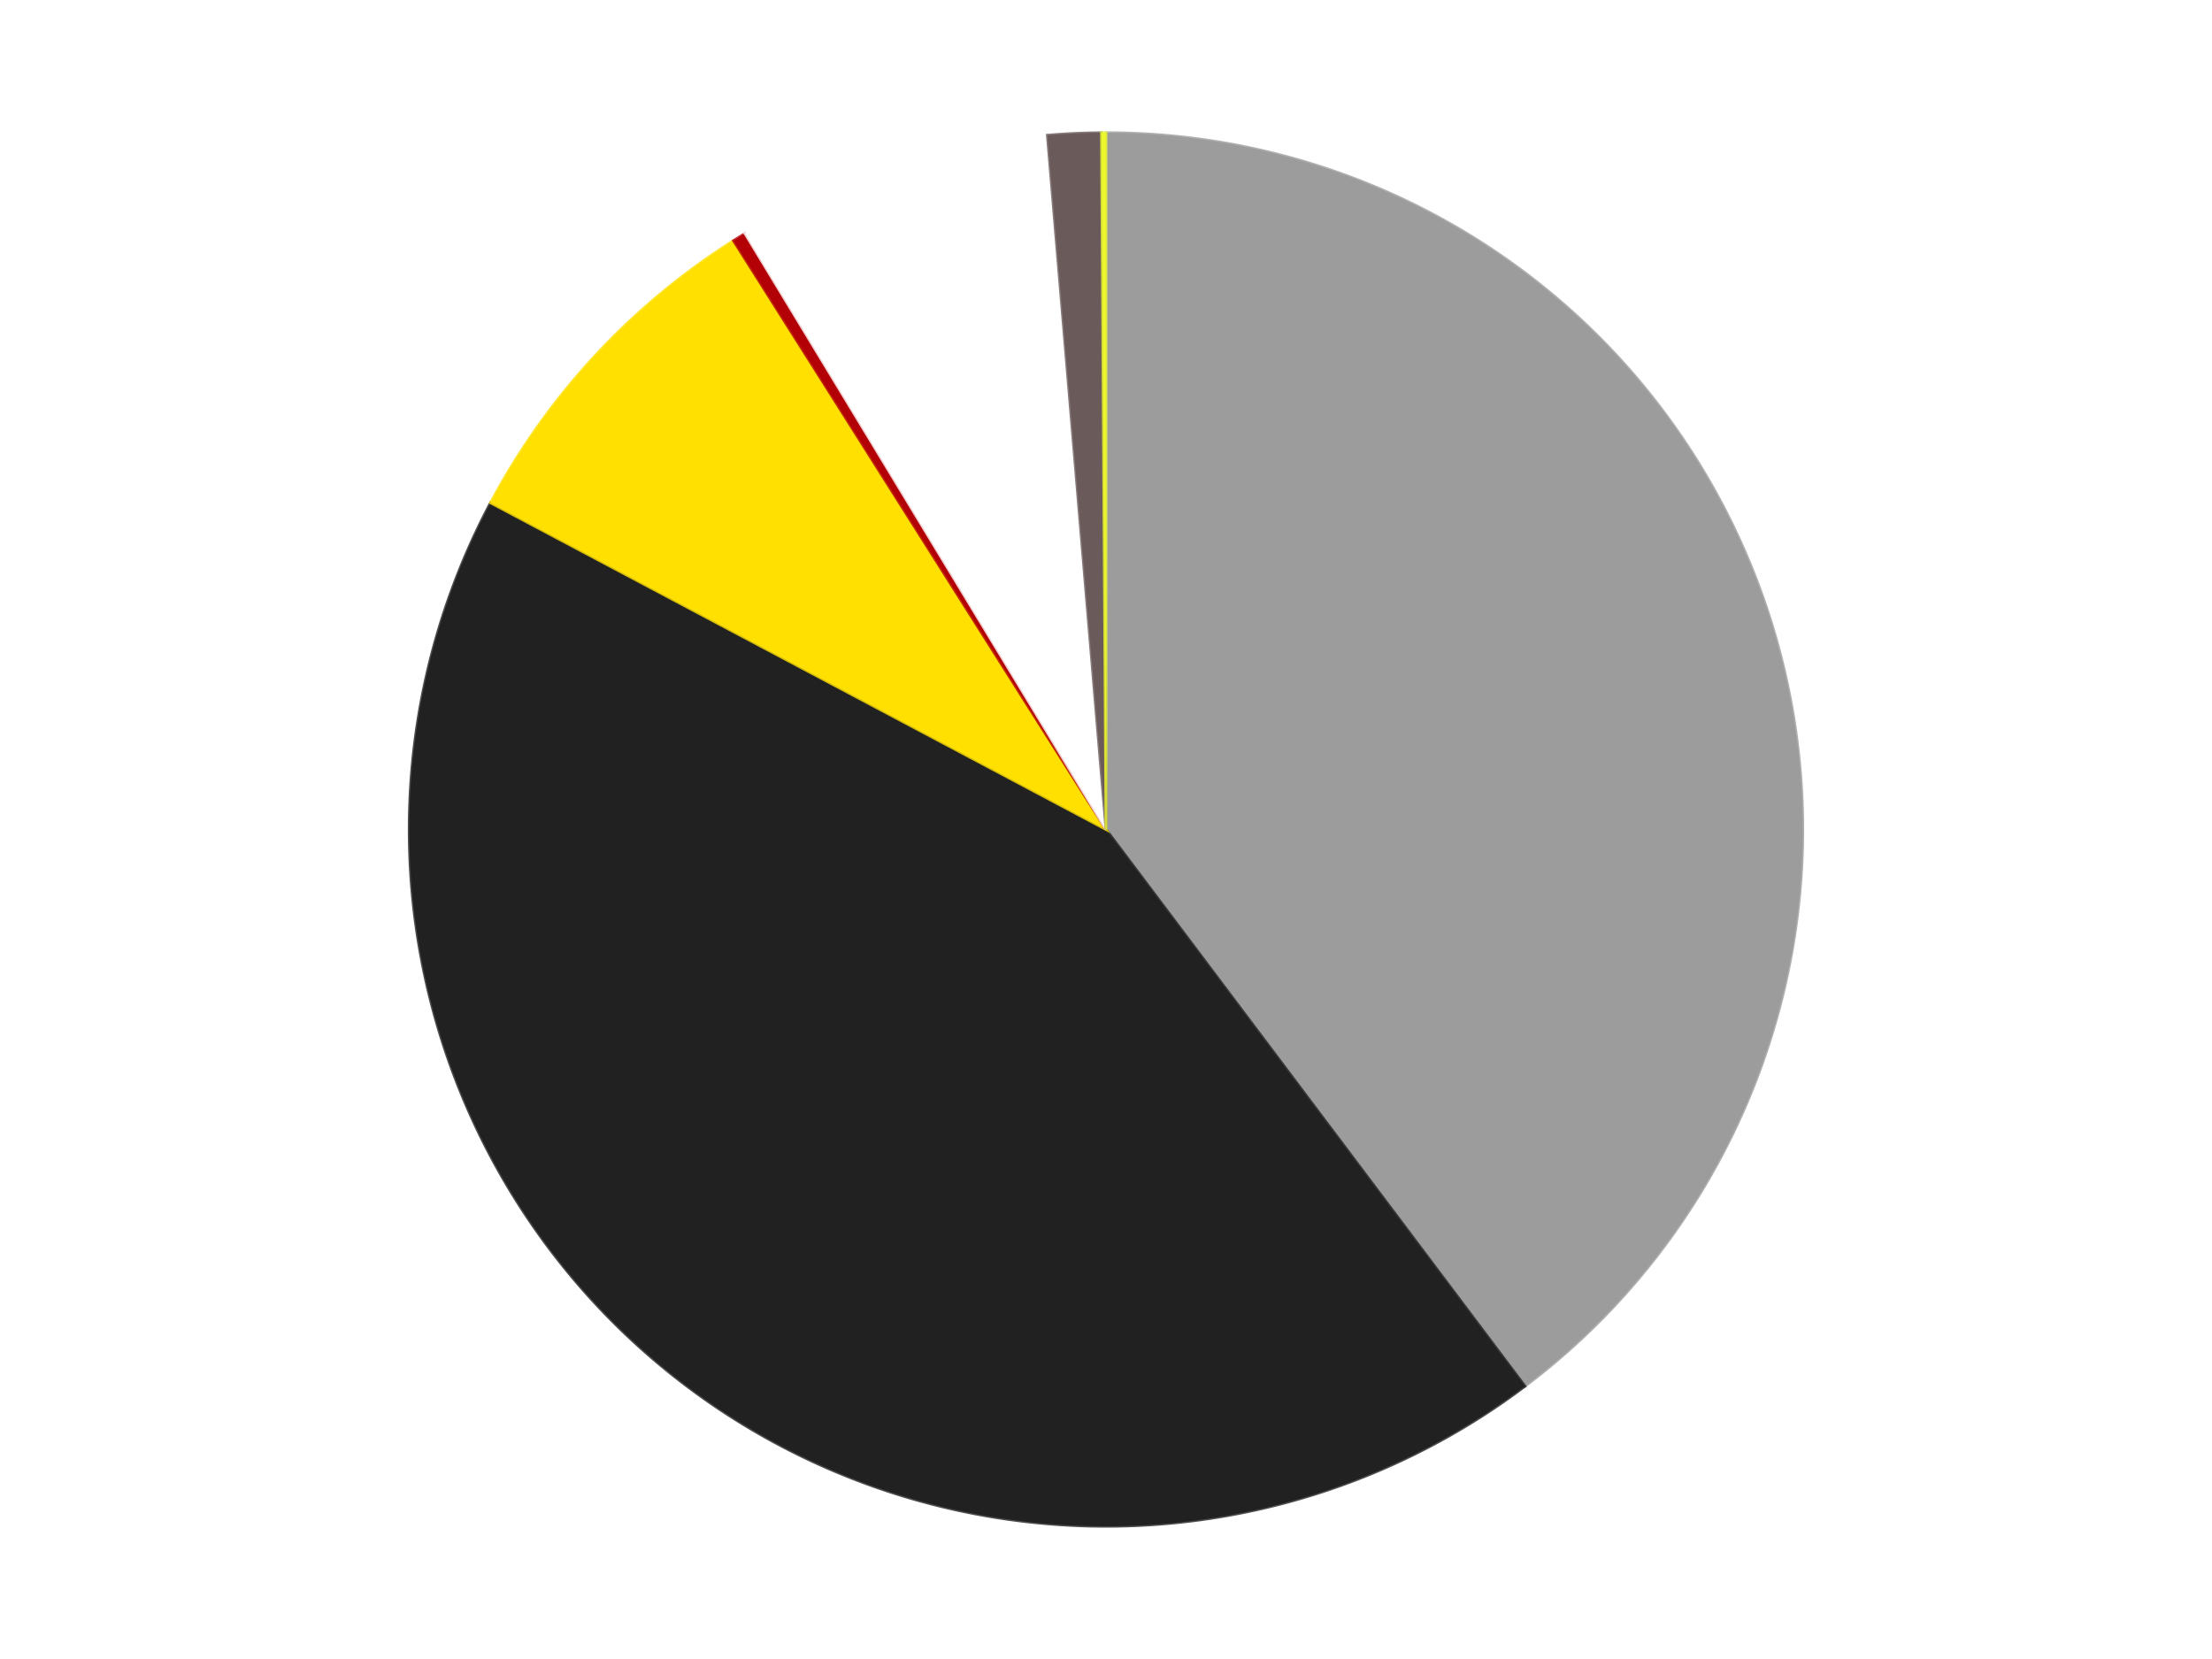 <?xml version='1.0' encoding='utf-8'?>
<svg xmlns="http://www.w3.org/2000/svg" xmlns:xlink="http://www.w3.org/1999/xlink" id="chart-d17834fa-b52a-4c5c-a540-f92d96001543" class="pygal-chart" viewBox="0 0 800 600"><!--Generated with pygal 3.0.4 (lxml) ©Kozea 2012-2016 on 2024-07-06--><!--http://pygal.org--><!--http://github.com/Kozea/pygal--><defs><style type="text/css">#chart-d17834fa-b52a-4c5c-a540-f92d96001543{-webkit-user-select:none;-webkit-font-smoothing:antialiased;font-family:Consolas,"Liberation Mono",Menlo,Courier,monospace}#chart-d17834fa-b52a-4c5c-a540-f92d96001543 .title{font-family:Consolas,"Liberation Mono",Menlo,Courier,monospace;font-size:16px}#chart-d17834fa-b52a-4c5c-a540-f92d96001543 .legends .legend text{font-family:Consolas,"Liberation Mono",Menlo,Courier,monospace;font-size:14px}#chart-d17834fa-b52a-4c5c-a540-f92d96001543 .axis text{font-family:Consolas,"Liberation Mono",Menlo,Courier,monospace;font-size:10px}#chart-d17834fa-b52a-4c5c-a540-f92d96001543 .axis text.major{font-family:Consolas,"Liberation Mono",Menlo,Courier,monospace;font-size:10px}#chart-d17834fa-b52a-4c5c-a540-f92d96001543 .text-overlay text.value{font-family:Consolas,"Liberation Mono",Menlo,Courier,monospace;font-size:16px}#chart-d17834fa-b52a-4c5c-a540-f92d96001543 .text-overlay text.label{font-family:Consolas,"Liberation Mono",Menlo,Courier,monospace;font-size:10px}#chart-d17834fa-b52a-4c5c-a540-f92d96001543 .tooltip{font-family:Consolas,"Liberation Mono",Menlo,Courier,monospace;font-size:14px}#chart-d17834fa-b52a-4c5c-a540-f92d96001543 text.no_data{font-family:Consolas,"Liberation Mono",Menlo,Courier,monospace;font-size:64px}
#chart-d17834fa-b52a-4c5c-a540-f92d96001543{background-color:transparent}#chart-d17834fa-b52a-4c5c-a540-f92d96001543 path,#chart-d17834fa-b52a-4c5c-a540-f92d96001543 line,#chart-d17834fa-b52a-4c5c-a540-f92d96001543 rect,#chart-d17834fa-b52a-4c5c-a540-f92d96001543 circle{-webkit-transition:150ms;-moz-transition:150ms;transition:150ms}#chart-d17834fa-b52a-4c5c-a540-f92d96001543 .graph &gt; .background{fill:transparent}#chart-d17834fa-b52a-4c5c-a540-f92d96001543 .plot &gt; .background{fill:transparent}#chart-d17834fa-b52a-4c5c-a540-f92d96001543 .graph{fill:rgba(0,0,0,.87)}#chart-d17834fa-b52a-4c5c-a540-f92d96001543 text.no_data{fill:rgba(0,0,0,1)}#chart-d17834fa-b52a-4c5c-a540-f92d96001543 .title{fill:rgba(0,0,0,1)}#chart-d17834fa-b52a-4c5c-a540-f92d96001543 .legends .legend text{fill:rgba(0,0,0,.87)}#chart-d17834fa-b52a-4c5c-a540-f92d96001543 .legends .legend:hover text{fill:rgba(0,0,0,1)}#chart-d17834fa-b52a-4c5c-a540-f92d96001543 .axis .line{stroke:rgba(0,0,0,1)}#chart-d17834fa-b52a-4c5c-a540-f92d96001543 .axis .guide.line{stroke:rgba(0,0,0,.54)}#chart-d17834fa-b52a-4c5c-a540-f92d96001543 .axis .major.line{stroke:rgba(0,0,0,.87)}#chart-d17834fa-b52a-4c5c-a540-f92d96001543 .axis text.major{fill:rgba(0,0,0,1)}#chart-d17834fa-b52a-4c5c-a540-f92d96001543 .axis.y .guides:hover .guide.line,#chart-d17834fa-b52a-4c5c-a540-f92d96001543 .line-graph .axis.x .guides:hover .guide.line,#chart-d17834fa-b52a-4c5c-a540-f92d96001543 .stackedline-graph .axis.x .guides:hover .guide.line,#chart-d17834fa-b52a-4c5c-a540-f92d96001543 .xy-graph .axis.x .guides:hover .guide.line{stroke:rgba(0,0,0,1)}#chart-d17834fa-b52a-4c5c-a540-f92d96001543 .axis .guides:hover text{fill:rgba(0,0,0,1)}#chart-d17834fa-b52a-4c5c-a540-f92d96001543 .reactive{fill-opacity:1.0;stroke-opacity:.8;stroke-width:1}#chart-d17834fa-b52a-4c5c-a540-f92d96001543 .ci{stroke:rgba(0,0,0,.87)}#chart-d17834fa-b52a-4c5c-a540-f92d96001543 .reactive.active,#chart-d17834fa-b52a-4c5c-a540-f92d96001543 .active .reactive{fill-opacity:0.6;stroke-opacity:.9;stroke-width:4}#chart-d17834fa-b52a-4c5c-a540-f92d96001543 .ci .reactive.active{stroke-width:1.5}#chart-d17834fa-b52a-4c5c-a540-f92d96001543 .series text{fill:rgba(0,0,0,1)}#chart-d17834fa-b52a-4c5c-a540-f92d96001543 .tooltip rect{fill:transparent;stroke:rgba(0,0,0,1);-webkit-transition:opacity 150ms;-moz-transition:opacity 150ms;transition:opacity 150ms}#chart-d17834fa-b52a-4c5c-a540-f92d96001543 .tooltip .label{fill:rgba(0,0,0,.87)}#chart-d17834fa-b52a-4c5c-a540-f92d96001543 .tooltip .label{fill:rgba(0,0,0,.87)}#chart-d17834fa-b52a-4c5c-a540-f92d96001543 .tooltip .legend{font-size:.8em;fill:rgba(0,0,0,.54)}#chart-d17834fa-b52a-4c5c-a540-f92d96001543 .tooltip .x_label{font-size:.6em;fill:rgba(0,0,0,1)}#chart-d17834fa-b52a-4c5c-a540-f92d96001543 .tooltip .xlink{font-size:.5em;text-decoration:underline}#chart-d17834fa-b52a-4c5c-a540-f92d96001543 .tooltip .value{font-size:1.5em}#chart-d17834fa-b52a-4c5c-a540-f92d96001543 .bound{font-size:.5em}#chart-d17834fa-b52a-4c5c-a540-f92d96001543 .max-value{font-size:.75em;fill:rgba(0,0,0,.54)}#chart-d17834fa-b52a-4c5c-a540-f92d96001543 .map-element{fill:transparent;stroke:rgba(0,0,0,.54) !important}#chart-d17834fa-b52a-4c5c-a540-f92d96001543 .map-element .reactive{fill-opacity:inherit;stroke-opacity:inherit}#chart-d17834fa-b52a-4c5c-a540-f92d96001543 .color-0,#chart-d17834fa-b52a-4c5c-a540-f92d96001543 .color-0 a:visited{stroke:#F44336;fill:#F44336}#chart-d17834fa-b52a-4c5c-a540-f92d96001543 .color-1,#chart-d17834fa-b52a-4c5c-a540-f92d96001543 .color-1 a:visited{stroke:#3F51B5;fill:#3F51B5}#chart-d17834fa-b52a-4c5c-a540-f92d96001543 .color-2,#chart-d17834fa-b52a-4c5c-a540-f92d96001543 .color-2 a:visited{stroke:#009688;fill:#009688}#chart-d17834fa-b52a-4c5c-a540-f92d96001543 .color-3,#chart-d17834fa-b52a-4c5c-a540-f92d96001543 .color-3 a:visited{stroke:#FFC107;fill:#FFC107}#chart-d17834fa-b52a-4c5c-a540-f92d96001543 .color-4,#chart-d17834fa-b52a-4c5c-a540-f92d96001543 .color-4 a:visited{stroke:#FF5722;fill:#FF5722}#chart-d17834fa-b52a-4c5c-a540-f92d96001543 .color-5,#chart-d17834fa-b52a-4c5c-a540-f92d96001543 .color-5 a:visited{stroke:#9C27B0;fill:#9C27B0}#chart-d17834fa-b52a-4c5c-a540-f92d96001543 .color-6,#chart-d17834fa-b52a-4c5c-a540-f92d96001543 .color-6 a:visited{stroke:#03A9F4;fill:#03A9F4}#chart-d17834fa-b52a-4c5c-a540-f92d96001543 .text-overlay .color-0 text{fill:black}#chart-d17834fa-b52a-4c5c-a540-f92d96001543 .text-overlay .color-1 text{fill:black}#chart-d17834fa-b52a-4c5c-a540-f92d96001543 .text-overlay .color-2 text{fill:black}#chart-d17834fa-b52a-4c5c-a540-f92d96001543 .text-overlay .color-3 text{fill:black}#chart-d17834fa-b52a-4c5c-a540-f92d96001543 .text-overlay .color-4 text{fill:black}#chart-d17834fa-b52a-4c5c-a540-f92d96001543 .text-overlay .color-5 text{fill:black}#chart-d17834fa-b52a-4c5c-a540-f92d96001543 .text-overlay .color-6 text{fill:black}
#chart-d17834fa-b52a-4c5c-a540-f92d96001543 text.no_data{text-anchor:middle}#chart-d17834fa-b52a-4c5c-a540-f92d96001543 .guide.line{fill:none}#chart-d17834fa-b52a-4c5c-a540-f92d96001543 .centered{text-anchor:middle}#chart-d17834fa-b52a-4c5c-a540-f92d96001543 .title{text-anchor:middle}#chart-d17834fa-b52a-4c5c-a540-f92d96001543 .legends .legend text{fill-opacity:1}#chart-d17834fa-b52a-4c5c-a540-f92d96001543 .axis.x text{text-anchor:middle}#chart-d17834fa-b52a-4c5c-a540-f92d96001543 .axis.x:not(.web) text[transform]{text-anchor:start}#chart-d17834fa-b52a-4c5c-a540-f92d96001543 .axis.x:not(.web) text[transform].backwards{text-anchor:end}#chart-d17834fa-b52a-4c5c-a540-f92d96001543 .axis.y text{text-anchor:end}#chart-d17834fa-b52a-4c5c-a540-f92d96001543 .axis.y text[transform].backwards{text-anchor:start}#chart-d17834fa-b52a-4c5c-a540-f92d96001543 .axis.y2 text{text-anchor:start}#chart-d17834fa-b52a-4c5c-a540-f92d96001543 .axis.y2 text[transform].backwards{text-anchor:end}#chart-d17834fa-b52a-4c5c-a540-f92d96001543 .axis .guide.line{stroke-dasharray:4,4;stroke:black}#chart-d17834fa-b52a-4c5c-a540-f92d96001543 .axis .major.guide.line{stroke-dasharray:6,6;stroke:black}#chart-d17834fa-b52a-4c5c-a540-f92d96001543 .horizontal .axis.y .guide.line,#chart-d17834fa-b52a-4c5c-a540-f92d96001543 .horizontal .axis.y2 .guide.line,#chart-d17834fa-b52a-4c5c-a540-f92d96001543 .vertical .axis.x .guide.line{opacity:0}#chart-d17834fa-b52a-4c5c-a540-f92d96001543 .horizontal .axis.always_show .guide.line,#chart-d17834fa-b52a-4c5c-a540-f92d96001543 .vertical .axis.always_show .guide.line{opacity:1 !important}#chart-d17834fa-b52a-4c5c-a540-f92d96001543 .axis.y .guides:hover .guide.line,#chart-d17834fa-b52a-4c5c-a540-f92d96001543 .axis.y2 .guides:hover .guide.line,#chart-d17834fa-b52a-4c5c-a540-f92d96001543 .axis.x .guides:hover .guide.line{opacity:1}#chart-d17834fa-b52a-4c5c-a540-f92d96001543 .axis .guides:hover text{opacity:1}#chart-d17834fa-b52a-4c5c-a540-f92d96001543 .nofill{fill:none}#chart-d17834fa-b52a-4c5c-a540-f92d96001543 .subtle-fill{fill-opacity:.2}#chart-d17834fa-b52a-4c5c-a540-f92d96001543 .dot{stroke-width:1px;fill-opacity:1;stroke-opacity:1}#chart-d17834fa-b52a-4c5c-a540-f92d96001543 .dot.active{stroke-width:5px}#chart-d17834fa-b52a-4c5c-a540-f92d96001543 .dot.negative{fill:transparent}#chart-d17834fa-b52a-4c5c-a540-f92d96001543 text,#chart-d17834fa-b52a-4c5c-a540-f92d96001543 tspan{stroke:none !important}#chart-d17834fa-b52a-4c5c-a540-f92d96001543 .series text.active{opacity:1}#chart-d17834fa-b52a-4c5c-a540-f92d96001543 .tooltip rect{fill-opacity:.95;stroke-width:.5}#chart-d17834fa-b52a-4c5c-a540-f92d96001543 .tooltip text{fill-opacity:1}#chart-d17834fa-b52a-4c5c-a540-f92d96001543 .showable{visibility:hidden}#chart-d17834fa-b52a-4c5c-a540-f92d96001543 .showable.shown{visibility:visible}#chart-d17834fa-b52a-4c5c-a540-f92d96001543 .gauge-background{fill:rgba(229,229,229,1);stroke:none}#chart-d17834fa-b52a-4c5c-a540-f92d96001543 .bg-lines{stroke:transparent;stroke-width:2px}</style><script type="text/javascript">window.pygal = window.pygal || {};window.pygal.config = window.pygal.config || {};window.pygal.config['d17834fa-b52a-4c5c-a540-f92d96001543'] = {"allow_interruptions": false, "box_mode": "extremes", "classes": ["pygal-chart"], "css": ["file://style.css", "file://graph.css"], "defs": [], "disable_xml_declaration": false, "dots_size": 2.5, "dynamic_print_values": false, "explicit_size": false, "fill": false, "force_uri_protocol": "https", "formatter": null, "half_pie": false, "height": 600, "include_x_axis": false, "inner_radius": 0, "interpolate": null, "interpolation_parameters": {}, "interpolation_precision": 250, "inverse_y_axis": false, "js": ["//kozea.github.io/pygal.js/2.0.x/pygal-tooltips.min.js"], "legend_at_bottom": false, "legend_at_bottom_columns": null, "legend_box_size": 12, "logarithmic": false, "margin": 20, "margin_bottom": null, "margin_left": null, "margin_right": null, "margin_top": null, "max_scale": 16, "min_scale": 4, "missing_value_fill_truncation": "x", "no_data_text": "No data", "no_prefix": false, "order_min": null, "pretty_print": false, "print_labels": false, "print_values": false, "print_values_position": "center", "print_zeroes": true, "range": null, "rounded_bars": null, "secondary_range": null, "show_dots": true, "show_legend": false, "show_minor_x_labels": true, "show_minor_y_labels": true, "show_only_major_dots": false, "show_x_guides": false, "show_x_labels": true, "show_y_guides": true, "show_y_labels": true, "spacing": 10, "stack_from_top": false, "strict": false, "stroke": true, "stroke_style": null, "style": {"background": "transparent", "ci_colors": [], "colors": ["#F44336", "#3F51B5", "#009688", "#FFC107", "#FF5722", "#9C27B0", "#03A9F4", "#8BC34A", "#FF9800", "#E91E63", "#2196F3", "#4CAF50", "#FFEB3B", "#673AB7", "#00BCD4", "#CDDC39", "#9E9E9E", "#607D8B"], "dot_opacity": "1", "font_family": "Consolas, \"Liberation Mono\", Menlo, Courier, monospace", "foreground": "rgba(0, 0, 0, .87)", "foreground_strong": "rgba(0, 0, 0, 1)", "foreground_subtle": "rgba(0, 0, 0, .54)", "guide_stroke_color": "black", "guide_stroke_dasharray": "4,4", "label_font_family": "Consolas, \"Liberation Mono\", Menlo, Courier, monospace", "label_font_size": 10, "legend_font_family": "Consolas, \"Liberation Mono\", Menlo, Courier, monospace", "legend_font_size": 14, "major_guide_stroke_color": "black", "major_guide_stroke_dasharray": "6,6", "major_label_font_family": "Consolas, \"Liberation Mono\", Menlo, Courier, monospace", "major_label_font_size": 10, "no_data_font_family": "Consolas, \"Liberation Mono\", Menlo, Courier, monospace", "no_data_font_size": 64, "opacity": "1.0", "opacity_hover": "0.6", "plot_background": "transparent", "stroke_opacity": ".8", "stroke_opacity_hover": ".9", "stroke_width": "1", "stroke_width_hover": "4", "title_font_family": "Consolas, \"Liberation Mono\", Menlo, Courier, monospace", "title_font_size": 16, "tooltip_font_family": "Consolas, \"Liberation Mono\", Menlo, Courier, monospace", "tooltip_font_size": 14, "transition": "150ms", "value_background": "rgba(229, 229, 229, 1)", "value_colors": [], "value_font_family": "Consolas, \"Liberation Mono\", Menlo, Courier, monospace", "value_font_size": 16, "value_label_font_family": "Consolas, \"Liberation Mono\", Menlo, Courier, monospace", "value_label_font_size": 10}, "title": null, "tooltip_border_radius": 0, "tooltip_fancy_mode": true, "truncate_label": null, "truncate_legend": null, "width": 800, "x_label_rotation": 0, "x_labels": null, "x_labels_major": null, "x_labels_major_count": null, "x_labels_major_every": null, "x_title": null, "xrange": null, "y_label_rotation": 0, "y_labels": null, "y_labels_major": null, "y_labels_major_count": null, "y_labels_major_every": null, "y_title": null, "zero": 0, "legends": ["Light Gray", "Black", "Yellow", "Red", "White", "Dark Gray", "Trans-Yellow"]}</script><script type="text/javascript" xlink:href="https://kozea.github.io/pygal.js/2.0.x/pygal-tooltips.min.js"/></defs><title>Pygal</title><g class="graph pie-graph vertical"><rect x="0" y="0" width="800" height="600" class="background"/><g transform="translate(20, 20)" class="plot"><rect x="0" y="0" width="760" height="560" class="background"/><g class="series serie-0 color-0"><g class="slices"><g class="slice" style="fill: #9C9C9C; stroke: #9C9C9C"><path d="M380 28 A252 252 0 0 1 531.538 481.346 L380 280 A0 0 0 0 0 380 280 z" class="slice reactive tooltip-trigger"/><desc class="value">385</desc><desc class="x centered">499.50065714156744</desc><desc class="y centered">240.05512620205758</desc></g></g></g><g class="series serie-1 color-1"><g class="slices"><g class="slice" style="fill: #212121; stroke: #212121"><path d="M531.538 481.346 A252 252 0 0 1 157.408 161.862 L380 280 A0 0 0 0 0 380 280 z" class="slice reactive tooltip-trigger"/><desc class="value">417</desc><desc class="x centered">298.17731190699834</desc><desc class="y centered">375.8177839090185</desc></g></g></g><g class="series serie-2 color-2"><g class="slices"><g class="slice" style="fill: #FFE001; stroke: #FFE001"><path d="M157.408 161.862 A252 252 0 0 1 245.261 67.046 L380 280 A0 0 0 0 0 380 280 z" class="slice reactive tooltip-trigger"/><desc class="value">80</desc><desc class="x centered">287.5759464101064</desc><desc class="y centered">194.36242461388537</desc></g></g></g><g class="series serie-3 color-3"><g class="slices"><g class="slice" style="fill: #B30006; stroke: #B30006"><path d="M245.261 67.046 A252 252 0 0 1 249.429 64.465 L380 280 A0 0 0 0 0 380 280 z" class="slice reactive tooltip-trigger"/><desc class="value">3</desc><desc class="x centered">313.66954747745314</desc><desc class="y centered">172.87264089806865</desc></g></g></g><g class="series serie-4 color-4"><g class="slices"><g class="slice" style="fill: #FFFFFF; stroke: #FFFFFF"><path d="M249.429 64.465 A252 252 0 0 1 358.783 28.895 L380 280 A0 0 0 0 0 380 280 z" class="slice reactive tooltip-trigger"/><desc class="value">71</desc><desc class="x centered">341.0250096873685</desc><desc class="y centered">160.17950872187896</desc></g></g></g><g class="series serie-5 color-5"><g class="slices"><g class="slice" style="fill: #6B5A5A; stroke: #6B5A5A"><path d="M358.783 28.895 A252 252 0 0 1 378.366 28.005 L380 280 A0 0 0 0 0 380 280 z" class="slice reactive tooltip-trigger"/><desc class="value">12</desc><desc class="x centered">374.28290321677696</desc><desc class="y centered">154.12976998364047</desc></g></g></g><g class="series serie-6 color-6"><g class="slices"><g class="slice" style="fill: #EBF72D; stroke: #EBF72D"><path d="M378.366 28.005 A252 252 0 0 1 380 28 L380 280 A0 0 0 0 0 380 280 z" class="slice reactive tooltip-trigger"/><desc class="value">1</desc><desc class="x centered">379.59149640774723</desc><desc class="y centered">154.00066220485476</desc></g></g></g></g><g class="titles"/><g transform="translate(20, 20)" class="plot overlay"><g class="series serie-0 color-0"/><g class="series serie-1 color-1"/><g class="series serie-2 color-2"/><g class="series serie-3 color-3"/><g class="series serie-4 color-4"/><g class="series serie-5 color-5"/><g class="series serie-6 color-6"/></g><g transform="translate(20, 20)" class="plot text-overlay"><g class="series serie-0 color-0"/><g class="series serie-1 color-1"/><g class="series serie-2 color-2"/><g class="series serie-3 color-3"/><g class="series serie-4 color-4"/><g class="series serie-5 color-5"/><g class="series serie-6 color-6"/></g><g transform="translate(20, 20)" class="plot tooltip-overlay"><g transform="translate(0 0)" style="opacity: 0" class="tooltip"><rect rx="0" ry="0" width="0" height="0" class="tooltip-box"/><g class="text"/></g></g></g></svg>